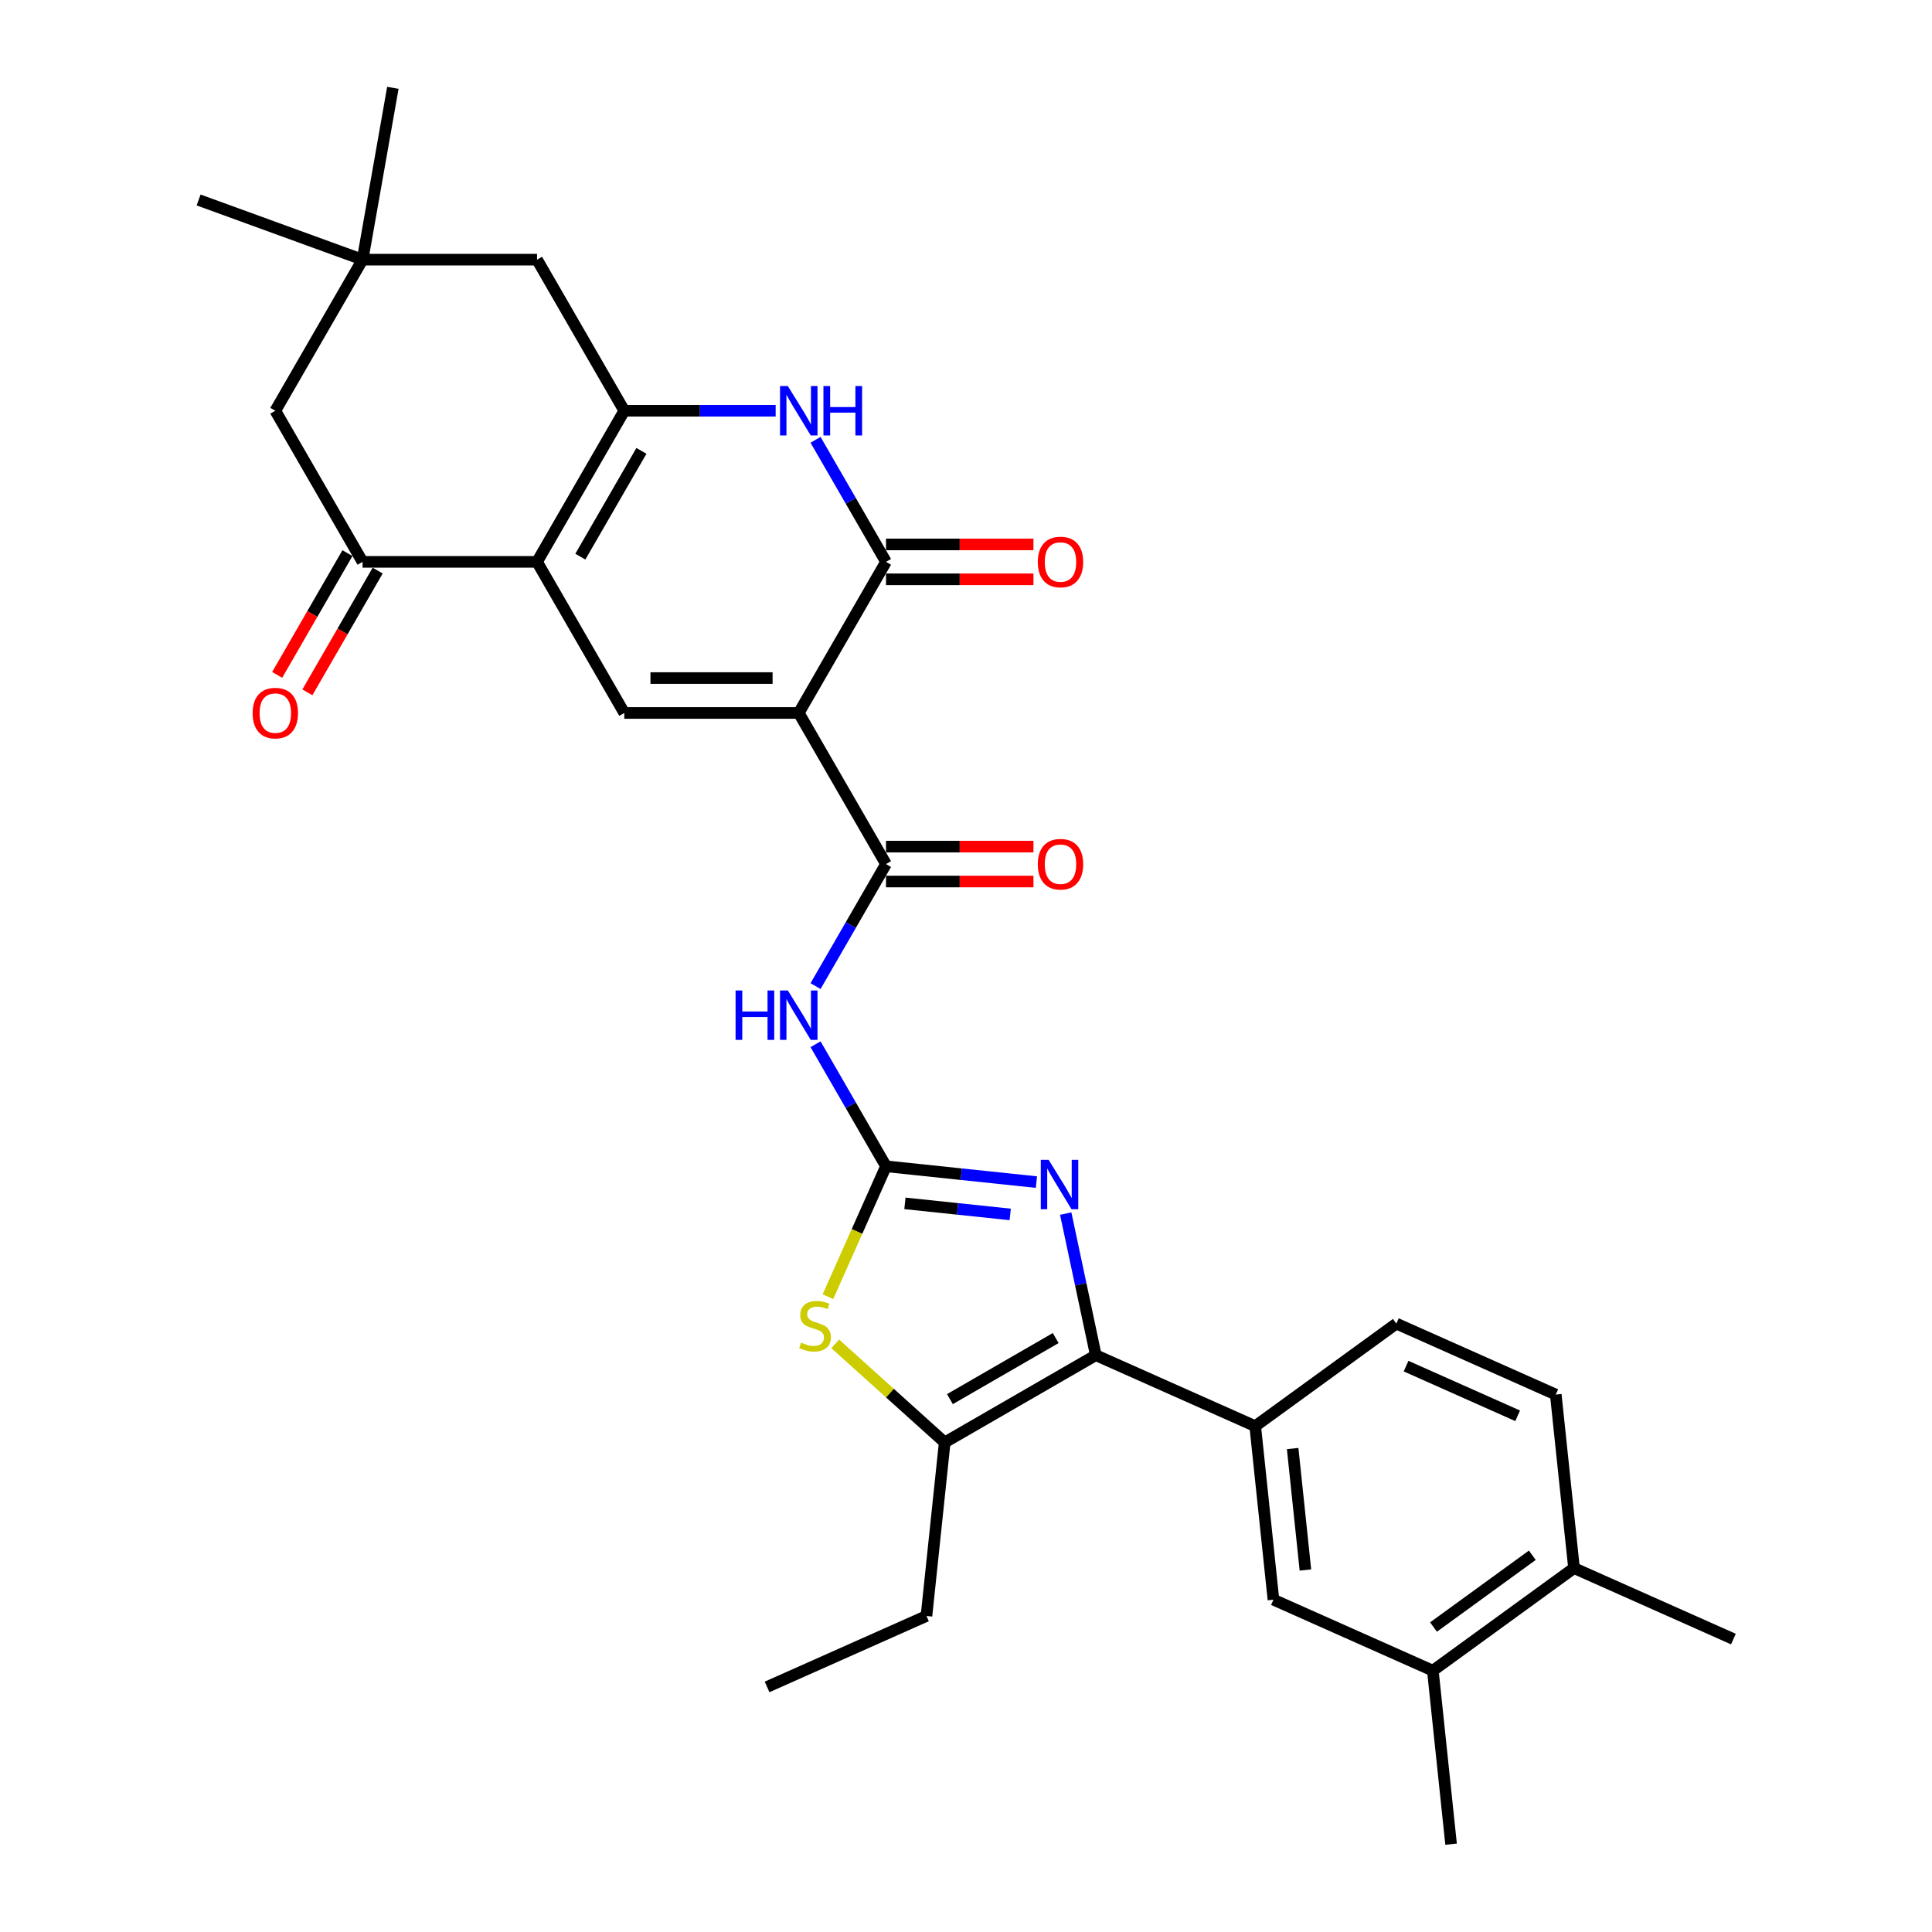 <?xml version='1.0' encoding='iso-8859-1'?>
<svg version='1.1' baseProfile='full'
              xmlns='http://www.w3.org/2000/svg'
                      xmlns:rdkit='http://www.rdkit.org/xml'
                      xmlns:xlink='http://www.w3.org/1999/xlink'
                  xml:space='preserve'
width='1000px' height='1000px' viewBox='0 0 1000 1000'>
<!-- END OF HEADER -->
<rect style='opacity:1.0;fill:#FFFFFF;stroke:none' width='1000' height='1000' x='0' y='0'> </rect>
<path class='bond-3' d='M 413.44,369.031 L 458.596,290.819' style='fill:none;fill-rule:evenodd;stroke:#000000;stroke-width:6px;stroke-linecap:butt;stroke-linejoin:miter;stroke-opacity:1' />
<path class='bond-4' d='M 413.44,369.031 L 323.128,369.031' style='fill:none;fill-rule:evenodd;stroke:#000000;stroke-width:6px;stroke-linecap:butt;stroke-linejoin:miter;stroke-opacity:1' />
<path class='bond-4' d='M 399.893,350.968 L 336.675,350.968' style='fill:none;fill-rule:evenodd;stroke:#000000;stroke-width:6px;stroke-linecap:butt;stroke-linejoin:miter;stroke-opacity:1' />
<path class='bond-7' d='M 413.44,369.031 L 458.596,447.243' style='fill:none;fill-rule:evenodd;stroke:#000000;stroke-width:6px;stroke-linecap:butt;stroke-linejoin:miter;stroke-opacity:1' />
<path class='bond-0' d='M 277.972,290.819 L 323.128,369.031' style='fill:none;fill-rule:evenodd;stroke:#000000;stroke-width:6px;stroke-linecap:butt;stroke-linejoin:miter;stroke-opacity:1' />
<path class='bond-2' d='M 277.972,290.819 L 323.128,212.606' style='fill:none;fill-rule:evenodd;stroke:#000000;stroke-width:6px;stroke-linecap:butt;stroke-linejoin:miter;stroke-opacity:1' />
<path class='bond-2' d='M 300.388,288.118 L 331.997,233.369' style='fill:none;fill-rule:evenodd;stroke:#000000;stroke-width:6px;stroke-linecap:butt;stroke-linejoin:miter;stroke-opacity:1' />
<path class='bond-12' d='M 277.972,290.819 L 187.661,290.819' style='fill:none;fill-rule:evenodd;stroke:#000000;stroke-width:6px;stroke-linecap:butt;stroke-linejoin:miter;stroke-opacity:1' />
<path class='bond-1' d='M 458.596,603.667 L 440.361,572.084' style='fill:none;fill-rule:evenodd;stroke:#000000;stroke-width:6px;stroke-linecap:butt;stroke-linejoin:miter;stroke-opacity:1' />
<path class='bond-1' d='M 440.361,572.084 L 422.127,540.501' style='fill:none;fill-rule:evenodd;stroke:#0000FF;stroke-width:6px;stroke-linecap:butt;stroke-linejoin:miter;stroke-opacity:1' />
<path class='bond-5' d='M 458.596,603.667 L 497.525,607.759' style='fill:none;fill-rule:evenodd;stroke:#000000;stroke-width:6px;stroke-linecap:butt;stroke-linejoin:miter;stroke-opacity:1' />
<path class='bond-5' d='M 497.525,607.759 L 536.455,611.851' style='fill:none;fill-rule:evenodd;stroke:#0000FF;stroke-width:6px;stroke-linecap:butt;stroke-linejoin:miter;stroke-opacity:1' />
<path class='bond-5' d='M 468.387,622.858 L 495.637,625.722' style='fill:none;fill-rule:evenodd;stroke:#000000;stroke-width:6px;stroke-linecap:butt;stroke-linejoin:miter;stroke-opacity:1' />
<path class='bond-5' d='M 495.637,625.722 L 522.888,628.587' style='fill:none;fill-rule:evenodd;stroke:#0000FF;stroke-width:6px;stroke-linecap:butt;stroke-linejoin:miter;stroke-opacity:1' />
<path class='bond-10' d='M 458.596,603.667 L 443.57,637.414' style='fill:none;fill-rule:evenodd;stroke:#000000;stroke-width:6px;stroke-linecap:butt;stroke-linejoin:miter;stroke-opacity:1' />
<path class='bond-10' d='M 443.57,637.414 L 428.545,671.161' style='fill:none;fill-rule:evenodd;stroke:#CCCC00;stroke-width:6px;stroke-linecap:butt;stroke-linejoin:miter;stroke-opacity:1' />
<path class='bond-14' d='M 323.128,212.606 L 277.972,134.394' style='fill:none;fill-rule:evenodd;stroke:#000000;stroke-width:6px;stroke-linecap:butt;stroke-linejoin:miter;stroke-opacity:1' />
<path class='bond-31' d='M 323.128,212.606 L 362.305,212.606' style='fill:none;fill-rule:evenodd;stroke:#000000;stroke-width:6px;stroke-linecap:butt;stroke-linejoin:miter;stroke-opacity:1' />
<path class='bond-31' d='M 362.305,212.606 L 401.483,212.606' style='fill:none;fill-rule:evenodd;stroke:#0000FF;stroke-width:6px;stroke-linecap:butt;stroke-linejoin:miter;stroke-opacity:1' />
<path class='bond-8' d='M 458.596,290.819 L 440.361,259.235' style='fill:none;fill-rule:evenodd;stroke:#000000;stroke-width:6px;stroke-linecap:butt;stroke-linejoin:miter;stroke-opacity:1' />
<path class='bond-8' d='M 440.361,259.235 L 422.127,227.652' style='fill:none;fill-rule:evenodd;stroke:#0000FF;stroke-width:6px;stroke-linecap:butt;stroke-linejoin:miter;stroke-opacity:1' />
<path class='bond-19' d='M 458.596,299.85 L 496.752,299.85' style='fill:none;fill-rule:evenodd;stroke:#000000;stroke-width:6px;stroke-linecap:butt;stroke-linejoin:miter;stroke-opacity:1' />
<path class='bond-19' d='M 496.752,299.85 L 534.909,299.85' style='fill:none;fill-rule:evenodd;stroke:#FF0000;stroke-width:6px;stroke-linecap:butt;stroke-linejoin:miter;stroke-opacity:1' />
<path class='bond-19' d='M 458.596,281.787 L 496.752,281.787' style='fill:none;fill-rule:evenodd;stroke:#000000;stroke-width:6px;stroke-linecap:butt;stroke-linejoin:miter;stroke-opacity:1' />
<path class='bond-19' d='M 496.752,281.787 L 534.909,281.787' style='fill:none;fill-rule:evenodd;stroke:#FF0000;stroke-width:6px;stroke-linecap:butt;stroke-linejoin:miter;stroke-opacity:1' />
<path class='bond-6' d='M 551.611,628.153 L 559.4,664.799' style='fill:none;fill-rule:evenodd;stroke:#0000FF;stroke-width:6px;stroke-linecap:butt;stroke-linejoin:miter;stroke-opacity:1' />
<path class='bond-6' d='M 559.4,664.799 L 567.189,701.446' style='fill:none;fill-rule:evenodd;stroke:#000000;stroke-width:6px;stroke-linecap:butt;stroke-linejoin:miter;stroke-opacity:1' />
<path class='bond-13' d='M 567.189,701.446 L 649.693,738.179' style='fill:none;fill-rule:evenodd;stroke:#000000;stroke-width:6px;stroke-linecap:butt;stroke-linejoin:miter;stroke-opacity:1' />
<path class='bond-32' d='M 567.189,701.446 L 488.977,746.601' style='fill:none;fill-rule:evenodd;stroke:#000000;stroke-width:6px;stroke-linecap:butt;stroke-linejoin:miter;stroke-opacity:1' />
<path class='bond-32' d='M 546.426,692.576 L 491.678,724.186' style='fill:none;fill-rule:evenodd;stroke:#000000;stroke-width:6px;stroke-linecap:butt;stroke-linejoin:miter;stroke-opacity:1' />
<path class='bond-9' d='M 458.596,447.243 L 440.361,478.826' style='fill:none;fill-rule:evenodd;stroke:#000000;stroke-width:6px;stroke-linecap:butt;stroke-linejoin:miter;stroke-opacity:1' />
<path class='bond-9' d='M 440.361,478.826 L 422.127,510.409' style='fill:none;fill-rule:evenodd;stroke:#0000FF;stroke-width:6px;stroke-linecap:butt;stroke-linejoin:miter;stroke-opacity:1' />
<path class='bond-20' d='M 458.596,456.274 L 496.752,456.274' style='fill:none;fill-rule:evenodd;stroke:#000000;stroke-width:6px;stroke-linecap:butt;stroke-linejoin:miter;stroke-opacity:1' />
<path class='bond-20' d='M 496.752,456.274 L 534.909,456.274' style='fill:none;fill-rule:evenodd;stroke:#FF0000;stroke-width:6px;stroke-linecap:butt;stroke-linejoin:miter;stroke-opacity:1' />
<path class='bond-20' d='M 458.596,438.212 L 496.752,438.212' style='fill:none;fill-rule:evenodd;stroke:#000000;stroke-width:6px;stroke-linecap:butt;stroke-linejoin:miter;stroke-opacity:1' />
<path class='bond-20' d='M 496.752,438.212 L 534.909,438.212' style='fill:none;fill-rule:evenodd;stroke:#FF0000;stroke-width:6px;stroke-linecap:butt;stroke-linejoin:miter;stroke-opacity:1' />
<path class='bond-11' d='M 432.321,695.588 L 460.649,721.094' style='fill:none;fill-rule:evenodd;stroke:#CCCC00;stroke-width:6px;stroke-linecap:butt;stroke-linejoin:miter;stroke-opacity:1' />
<path class='bond-11' d='M 460.649,721.094 L 488.977,746.601' style='fill:none;fill-rule:evenodd;stroke:#000000;stroke-width:6px;stroke-linecap:butt;stroke-linejoin:miter;stroke-opacity:1' />
<path class='bond-25' d='M 488.977,746.601 L 479.537,836.418' style='fill:none;fill-rule:evenodd;stroke:#000000;stroke-width:6px;stroke-linecap:butt;stroke-linejoin:miter;stroke-opacity:1' />
<path class='bond-17' d='M 187.661,290.819 L 142.505,212.606' style='fill:none;fill-rule:evenodd;stroke:#000000;stroke-width:6px;stroke-linecap:butt;stroke-linejoin:miter;stroke-opacity:1' />
<path class='bond-21' d='M 179.839,286.303 L 161.647,317.814' style='fill:none;fill-rule:evenodd;stroke:#000000;stroke-width:6px;stroke-linecap:butt;stroke-linejoin:miter;stroke-opacity:1' />
<path class='bond-21' d='M 161.647,317.814 L 143.454,349.325' style='fill:none;fill-rule:evenodd;stroke:#FF0000;stroke-width:6px;stroke-linecap:butt;stroke-linejoin:miter;stroke-opacity:1' />
<path class='bond-21' d='M 195.482,295.334 L 177.289,326.845' style='fill:none;fill-rule:evenodd;stroke:#000000;stroke-width:6px;stroke-linecap:butt;stroke-linejoin:miter;stroke-opacity:1' />
<path class='bond-21' d='M 177.289,326.845 L 159.096,358.356' style='fill:none;fill-rule:evenodd;stroke:#FF0000;stroke-width:6px;stroke-linecap:butt;stroke-linejoin:miter;stroke-opacity:1' />
<path class='bond-16' d='M 649.693,738.179 L 659.133,827.995' style='fill:none;fill-rule:evenodd;stroke:#000000;stroke-width:6px;stroke-linecap:butt;stroke-linejoin:miter;stroke-opacity:1' />
<path class='bond-16' d='M 669.073,749.763 L 675.681,812.635' style='fill:none;fill-rule:evenodd;stroke:#000000;stroke-width:6px;stroke-linecap:butt;stroke-linejoin:miter;stroke-opacity:1' />
<path class='bond-22' d='M 649.693,738.179 L 722.757,685.095' style='fill:none;fill-rule:evenodd;stroke:#000000;stroke-width:6px;stroke-linecap:butt;stroke-linejoin:miter;stroke-opacity:1' />
<path class='bond-33' d='M 277.972,134.394 L 187.661,134.394' style='fill:none;fill-rule:evenodd;stroke:#000000;stroke-width:6px;stroke-linecap:butt;stroke-linejoin:miter;stroke-opacity:1' />
<path class='bond-15' d='M 187.661,134.394 L 142.505,212.606' style='fill:none;fill-rule:evenodd;stroke:#000000;stroke-width:6px;stroke-linecap:butt;stroke-linejoin:miter;stroke-opacity:1' />
<path class='bond-26' d='M 187.661,134.394 L 203.343,45.455' style='fill:none;fill-rule:evenodd;stroke:#000000;stroke-width:6px;stroke-linecap:butt;stroke-linejoin:miter;stroke-opacity:1' />
<path class='bond-27' d='M 187.661,134.394 L 102.795,103.506' style='fill:none;fill-rule:evenodd;stroke:#000000;stroke-width:6px;stroke-linecap:butt;stroke-linejoin:miter;stroke-opacity:1' />
<path class='bond-18' d='M 659.133,827.995 L 741.637,864.729' style='fill:none;fill-rule:evenodd;stroke:#000000;stroke-width:6px;stroke-linecap:butt;stroke-linejoin:miter;stroke-opacity:1' />
<path class='bond-28' d='M 741.637,864.729 L 751.077,954.545' style='fill:none;fill-rule:evenodd;stroke:#000000;stroke-width:6px;stroke-linecap:butt;stroke-linejoin:miter;stroke-opacity:1' />
<path class='bond-34' d='M 741.637,864.729 L 814.701,811.645' style='fill:none;fill-rule:evenodd;stroke:#000000;stroke-width:6px;stroke-linecap:butt;stroke-linejoin:miter;stroke-opacity:1' />
<path class='bond-34' d='M 741.98,842.153 L 793.124,804.995' style='fill:none;fill-rule:evenodd;stroke:#000000;stroke-width:6px;stroke-linecap:butt;stroke-linejoin:miter;stroke-opacity:1' />
<path class='bond-24' d='M 722.757,685.095 L 805.261,721.828' style='fill:none;fill-rule:evenodd;stroke:#000000;stroke-width:6px;stroke-linecap:butt;stroke-linejoin:miter;stroke-opacity:1' />
<path class='bond-24' d='M 727.786,707.105 L 785.538,732.819' style='fill:none;fill-rule:evenodd;stroke:#000000;stroke-width:6px;stroke-linecap:butt;stroke-linejoin:miter;stroke-opacity:1' />
<path class='bond-23' d='M 814.701,811.645 L 805.261,721.828' style='fill:none;fill-rule:evenodd;stroke:#000000;stroke-width:6px;stroke-linecap:butt;stroke-linejoin:miter;stroke-opacity:1' />
<path class='bond-29' d='M 814.701,811.645 L 897.205,848.378' style='fill:none;fill-rule:evenodd;stroke:#000000;stroke-width:6px;stroke-linecap:butt;stroke-linejoin:miter;stroke-opacity:1' />
<path class='bond-30' d='M 479.537,836.418 L 397.033,873.151' style='fill:none;fill-rule:evenodd;stroke:#000000;stroke-width:6px;stroke-linecap:butt;stroke-linejoin:miter;stroke-opacity:1' />
<path  class='atom-6' d='M 542.759 600.319
L 551.14 613.866
Q 551.971 615.203, 553.307 617.623
Q 554.644 620.043, 554.716 620.188
L 554.716 600.319
L 558.112 600.319
L 558.112 625.896
L 554.608 625.896
L 545.613 611.084
Q 544.565 609.35, 543.445 607.364
Q 542.362 605.377, 542.037 604.763
L 542.037 625.896
L 538.713 625.896
L 538.713 600.319
L 542.759 600.319
' fill='#0000FF'/>
<path  class='atom-9' d='M 407.786 199.818
L 416.167 213.365
Q 416.998 214.702, 418.335 217.122
Q 419.671 219.542, 419.744 219.687
L 419.744 199.818
L 423.139 199.818
L 423.139 225.394
L 419.635 225.394
L 410.64 210.583
Q 409.592 208.849, 408.473 206.863
Q 407.389 204.876, 407.064 204.262
L 407.064 225.394
L 403.74 225.394
L 403.74 199.818
L 407.786 199.818
' fill='#0000FF'/>
<path  class='atom-9' d='M 426.21 199.818
L 429.678 199.818
L 429.678 210.692
L 442.755 210.692
L 442.755 199.818
L 446.223 199.818
L 446.223 225.394
L 442.755 225.394
L 442.755 213.582
L 429.678 213.582
L 429.678 225.394
L 426.21 225.394
L 426.21 199.818
' fill='#0000FF'/>
<path  class='atom-10' d='M 380.729 512.667
L 384.197 512.667
L 384.197 523.54
L 397.274 523.54
L 397.274 512.667
L 400.742 512.667
L 400.742 538.243
L 397.274 538.243
L 397.274 526.43
L 384.197 526.43
L 384.197 538.243
L 380.729 538.243
L 380.729 512.667
' fill='#0000FF'/>
<path  class='atom-10' d='M 407.786 512.667
L 416.167 526.214
Q 416.998 527.55, 418.335 529.971
Q 419.671 532.391, 419.744 532.536
L 419.744 512.667
L 423.139 512.667
L 423.139 538.243
L 419.635 538.243
L 410.64 523.432
Q 409.592 521.698, 408.473 519.711
Q 407.389 517.724, 407.064 517.11
L 407.064 538.243
L 403.74 538.243
L 403.74 512.667
L 407.786 512.667
' fill='#0000FF'/>
<path  class='atom-11' d='M 414.638 694.949
Q 414.927 695.058, 416.119 695.563
Q 417.311 696.069, 418.611 696.394
Q 419.948 696.683, 421.248 696.683
Q 423.669 696.683, 425.078 695.527
Q 426.486 694.335, 426.486 692.276
Q 426.486 690.867, 425.764 690
Q 425.078 689.133, 423.994 688.664
Q 422.91 688.194, 421.104 687.652
Q 418.828 686.966, 417.455 686.316
Q 416.119 685.665, 415.143 684.293
Q 414.204 682.92, 414.204 680.608
Q 414.204 677.393, 416.372 675.406
Q 418.575 673.419, 422.91 673.419
Q 425.872 673.419, 429.232 674.828
L 428.401 677.61
Q 425.331 676.345, 423.019 676.345
Q 420.526 676.345, 419.153 677.393
Q 417.78 678.404, 417.817 680.174
Q 417.817 681.547, 418.503 682.378
Q 419.225 683.209, 420.237 683.678
Q 421.285 684.148, 423.019 684.69
Q 425.331 685.412, 426.703 686.135
Q 428.076 686.857, 429.051 688.339
Q 430.063 689.784, 430.063 692.276
Q 430.063 695.816, 427.679 697.731
Q 425.331 699.609, 421.393 699.609
Q 419.117 699.609, 417.383 699.104
Q 415.685 698.634, 413.662 697.803
L 414.638 694.949
' fill='#CCCC00'/>
<path  class='atom-20' d='M 537.167 290.891
Q 537.167 284.75, 540.201 281.318
Q 543.236 277.886, 548.907 277.886
Q 554.579 277.886, 557.613 281.318
Q 560.648 284.75, 560.648 290.891
Q 560.648 297.104, 557.577 300.644
Q 554.507 304.149, 548.907 304.149
Q 543.272 304.149, 540.201 300.644
Q 537.167 297.14, 537.167 290.891
M 548.907 301.259
Q 552.809 301.259, 554.904 298.658
Q 557.035 296.02, 557.035 290.891
Q 557.035 285.869, 554.904 283.341
Q 552.809 280.776, 548.907 280.776
Q 545.006 280.776, 542.874 283.305
Q 540.779 285.833, 540.779 290.891
Q 540.779 296.057, 542.874 298.658
Q 545.006 301.259, 548.907 301.259
' fill='#FF0000'/>
<path  class='atom-21' d='M 537.167 447.315
Q 537.167 441.174, 540.201 437.742
Q 543.236 434.31, 548.907 434.31
Q 554.579 434.31, 557.613 437.742
Q 560.648 441.174, 560.648 447.315
Q 560.648 453.529, 557.577 457.069
Q 554.507 460.573, 548.907 460.573
Q 543.272 460.573, 540.201 457.069
Q 537.167 453.565, 537.167 447.315
M 548.907 457.683
Q 552.809 457.683, 554.904 455.082
Q 557.035 452.445, 557.035 447.315
Q 557.035 442.294, 554.904 439.765
Q 552.809 437.2, 548.907 437.2
Q 545.006 437.2, 542.874 439.729
Q 540.779 442.258, 540.779 447.315
Q 540.779 452.481, 542.874 455.082
Q 545.006 457.683, 548.907 457.683
' fill='#FF0000'/>
<path  class='atom-22' d='M 130.764 369.103
Q 130.764 362.962, 133.799 359.53
Q 136.833 356.098, 142.505 356.098
Q 148.176 356.098, 151.211 359.53
Q 154.245 362.962, 154.245 369.103
Q 154.245 375.316, 151.175 378.857
Q 148.104 382.361, 142.505 382.361
Q 136.869 382.361, 133.799 378.857
Q 130.764 375.353, 130.764 369.103
M 142.505 379.471
Q 146.406 379.471, 148.502 376.87
Q 150.633 374.233, 150.633 369.103
Q 150.633 364.082, 148.502 361.553
Q 146.406 358.988, 142.505 358.988
Q 138.603 358.988, 136.472 361.517
Q 134.377 364.046, 134.377 369.103
Q 134.377 374.269, 136.472 376.87
Q 138.603 379.471, 142.505 379.471
' fill='#FF0000'/>
</svg>
